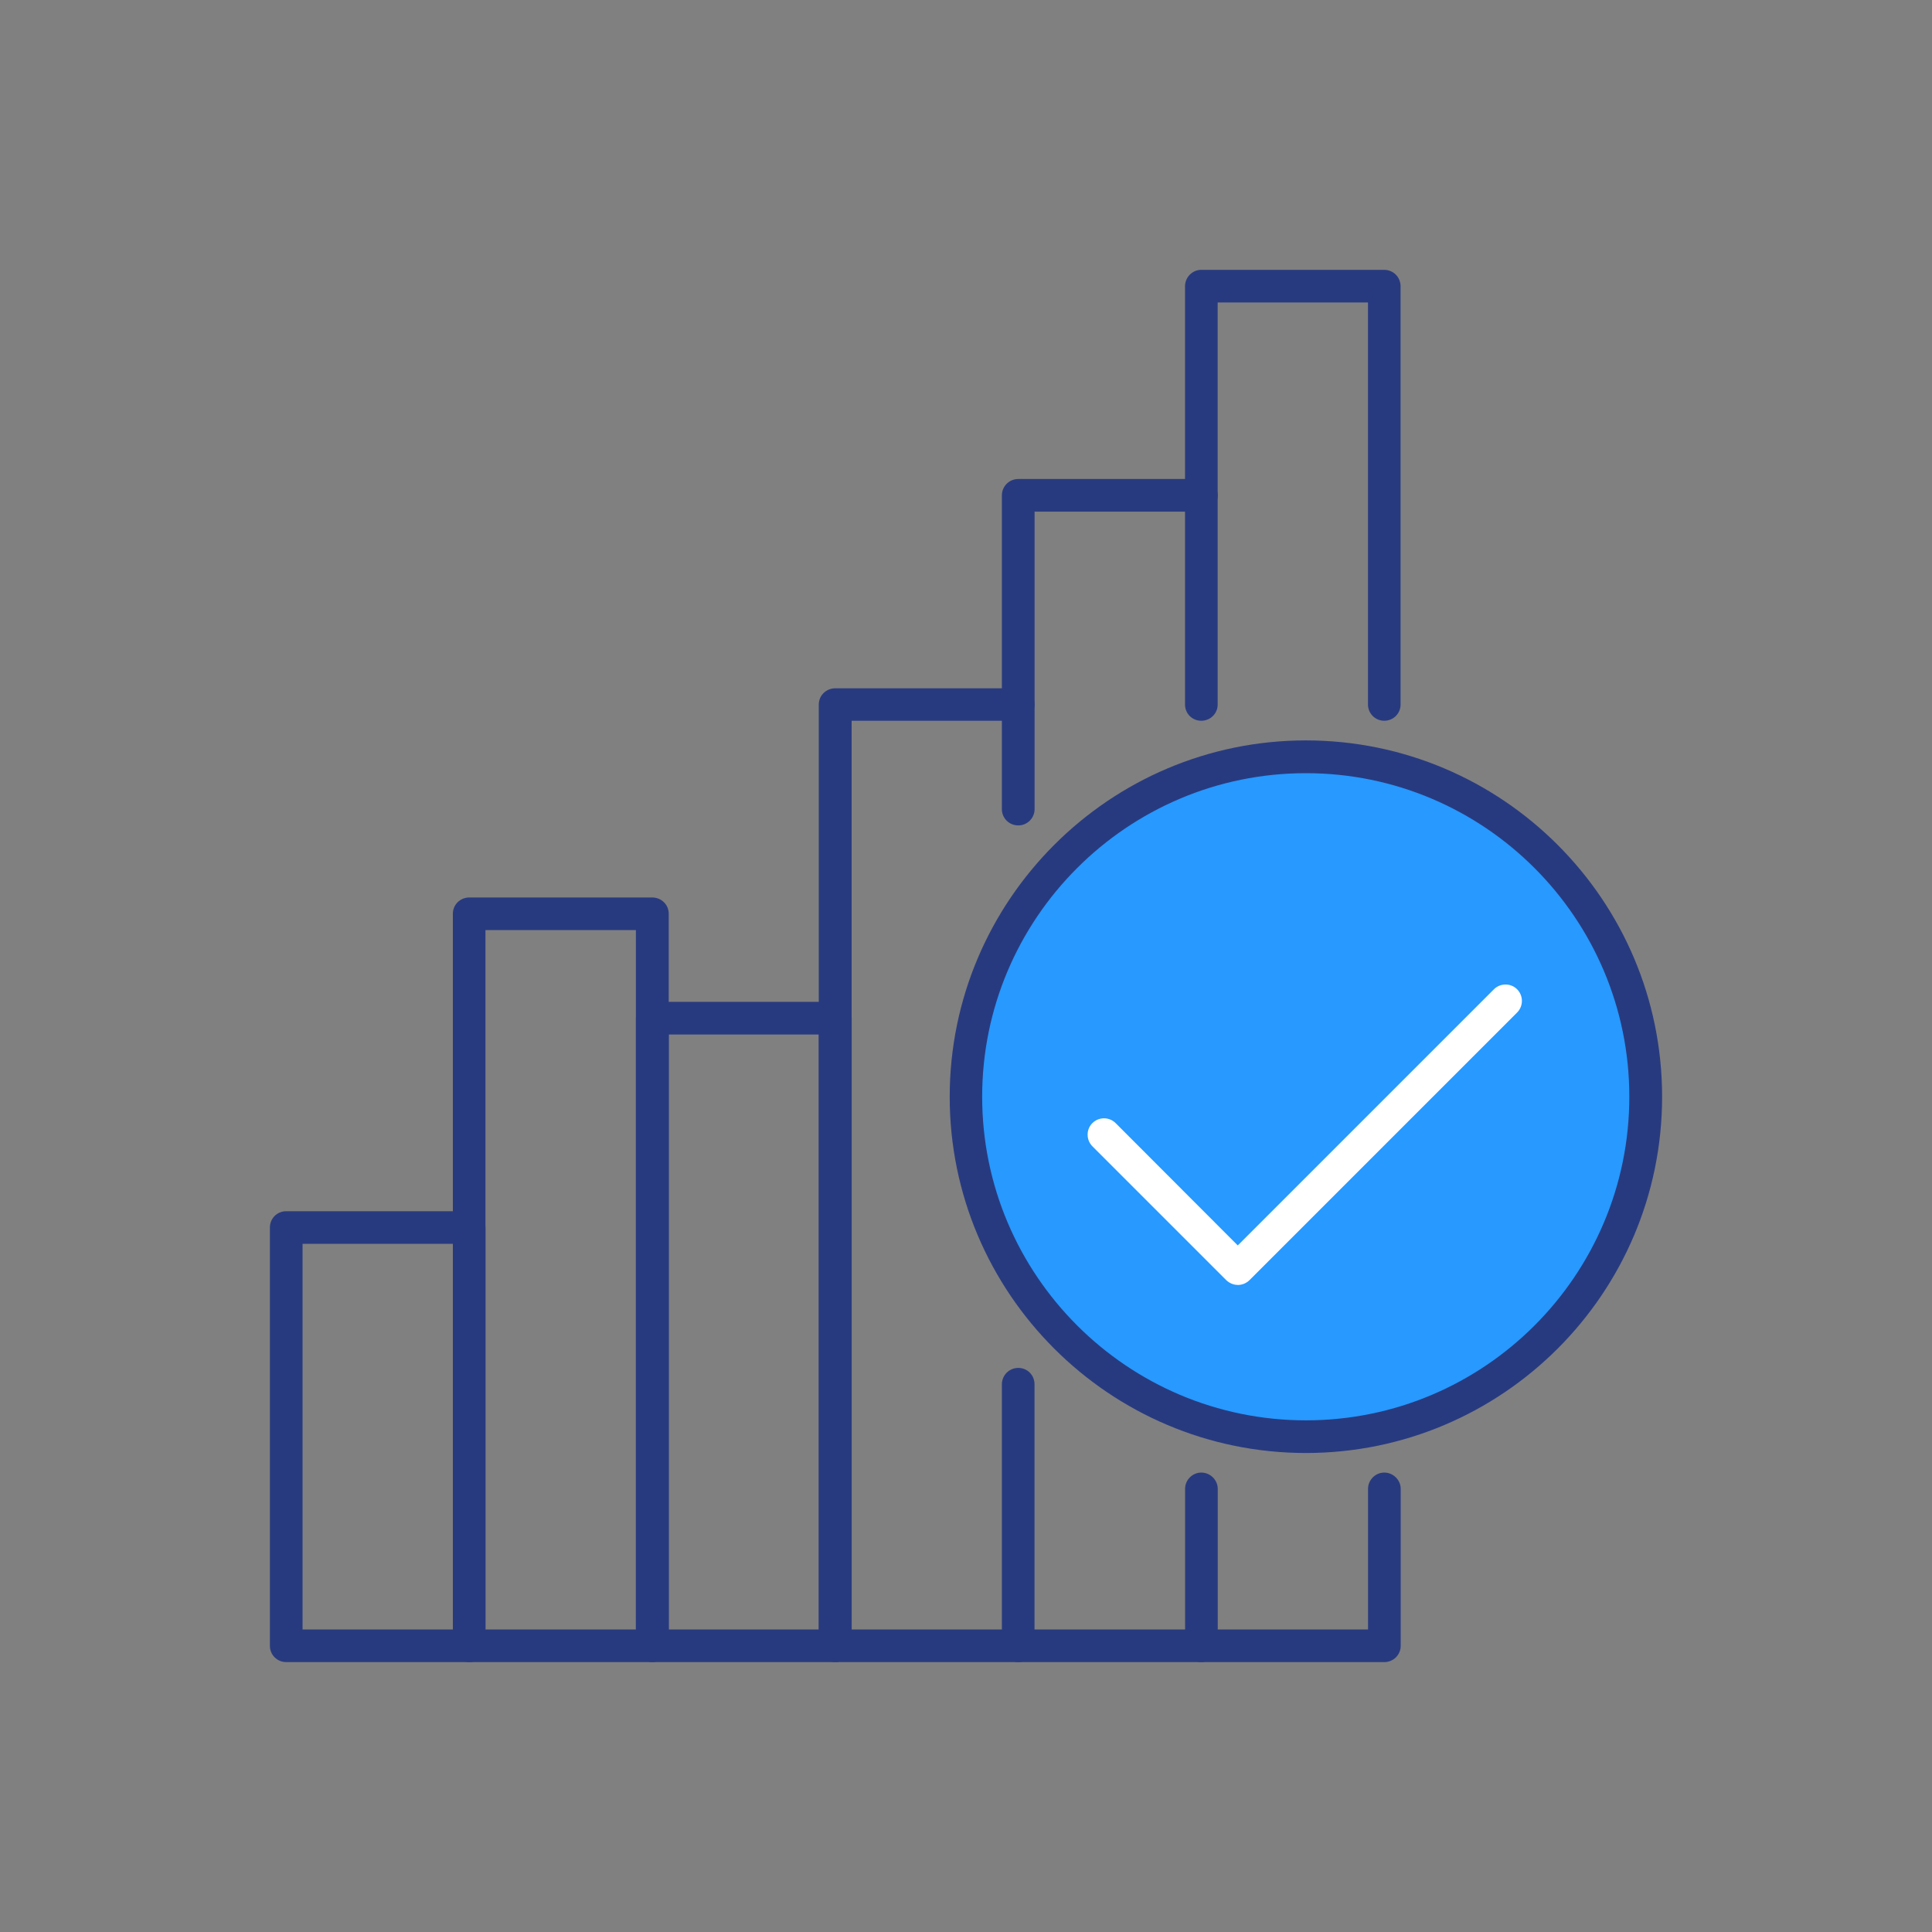 <?xml version="1.0" encoding="UTF-8"?>
<svg id="Layer_2" data-name="Layer 2" xmlns="http://www.w3.org/2000/svg" viewBox="0 0 300 300">
  <rect x="0" y="0" width="300" height="300" fill="#808080" stroke="none"/>
  <path d="M256.05,170.26c0,29.17-23.65,52.81-52.84,52.81s-52.81-23.65-52.81-52.81,23.65-52.84,52.81-52.84,52.84,23.65,52.84,52.84h0Z" fill="#2799ff" stroke-width="0"/>
  <path d="M103.84,253.02h23.31v-92.38h-23.31v92.38h0ZM129.7,258.09h-28.43c-1.38,0-2.52-1.14-2.52-2.52v-97.45c0-1.43,1.14-2.55,2.52-2.55h28.43c1.4,0,2.55,1.12,2.55,2.55v97.45c0,1.38-1.14,2.52-2.55,2.52h0Z" fill="#283a7f" stroke-width="0"/>
  <path d="M75.38,253.02h23.36v-108.6h-23.36v108.6h0ZM101.27,258.09h-28.4c-1.4,0-2.55-1.14-2.55-2.52v-113.69c0-1.4,1.14-2.52,2.55-2.52h28.4c1.43,0,2.57,1.12,2.57,2.52v113.69c0,1.38-1.14,2.52-2.57,2.52h0Z" fill="#283a7f" stroke-width="0"/>
  <path d="M46.98,253.02h23.34v-59.88h-23.34v59.88h0ZM72.86,258.09h-28.43c-1.4,0-2.52-1.14-2.52-2.52v-64.97c0-1.4,1.12-2.52,2.52-2.52h28.43c1.4,0,2.52,1.12,2.52,2.52v64.97c0,1.38-1.12,2.52-2.52,2.52h0Z" fill="#283a7f" stroke-width="0"/>
  <path d="M158.12,258.09h-28.43c-1.4,0-2.55-1.14-2.55-2.52V109.4c0-1.4,1.14-2.52,2.55-2.52h28.43c1.38,0,2.52,1.12,2.52,2.52s-1.14,2.52-2.52,2.52h-25.88v141.1h25.88c1.38,0,2.52,1.12,2.52,2.55s-1.14,2.52-2.52,2.52h0Z" fill="#283a7f" stroke-width="0"/>
  <path d="M186.53,258.09h-28.41c-1.43,0-2.55-1.14-2.55-2.52v-40.61c0-1.4,1.12-2.55,2.55-2.55s2.52,1.14,2.52,2.55v38.06h25.88c1.4,0,2.55,1.12,2.55,2.55s-1.14,2.52-2.55,2.52h0Z" fill="#283a7f" stroke-width="0"/>
  <path d="M158.12,128.17c-1.43,0-2.55-1.14-2.55-2.52v-48.72c0-1.4,1.12-2.55,2.55-2.55h28.41c1.4,0,2.55,1.14,2.55,2.55s-1.14,2.52-2.55,2.52h-25.88v46.2c0,1.38-1.14,2.52-2.52,2.52h0Z" fill="#283a7f" stroke-width="0"/>
  <path d="M214.94,258.09h-28.4c-1.38,0-2.52-1.14-2.52-2.52v-24.39c0-1.38,1.14-2.52,2.52-2.52s2.55,1.14,2.55,2.52v21.84h23.34v-21.84c0-1.38,1.14-2.52,2.52-2.52s2.55,1.14,2.55,2.52v24.39c0,1.38-1.12,2.52-2.55,2.52h0Z" fill="#283a7f" stroke-width="0"/>
  <path d="M214.94,111.92c-1.38,0-2.52-1.12-2.52-2.52v-62.43h-23.34v62.43c0,1.4-1.14,2.52-2.55,2.52s-2.52-1.12-2.52-2.52V44.45c0-1.4,1.14-2.55,2.52-2.55h28.4c1.43,0,2.55,1.14,2.55,2.55v64.95c0,1.4-1.12,2.52-2.55,2.52h0Z" fill="#283a7f" stroke-width="0"/>
  <path d="M202.78,120.06c-27.72,0-50.27,22.55-50.27,50.24s22.55,50.25,50.27,50.25,50.22-22.53,50.22-50.25-22.53-50.24-50.22-50.24h0ZM202.78,225.62c-30.5,0-55.31-24.81-55.31-55.31s24.81-55.34,55.31-55.34,55.31,24.81,55.31,55.34-24.81,55.31-55.31,55.31h0Z" fill="#283a7f" stroke-width="0"/>
  <path d="M192.19,199.52c-.64,0-1.28-.26-1.78-.74l-20.79-20.79c-.98-1-.98-2.62,0-3.59,1-1,2.62-1,3.62,0l18.96,18.99,39.78-39.78c.98-.98,2.62-.98,3.59,0,1,1,1,2.62,0,3.62l-41.56,41.56c-.5.48-1.14.74-1.81.74h0Z" fill="#fff" stroke-width="0"/>
</svg>